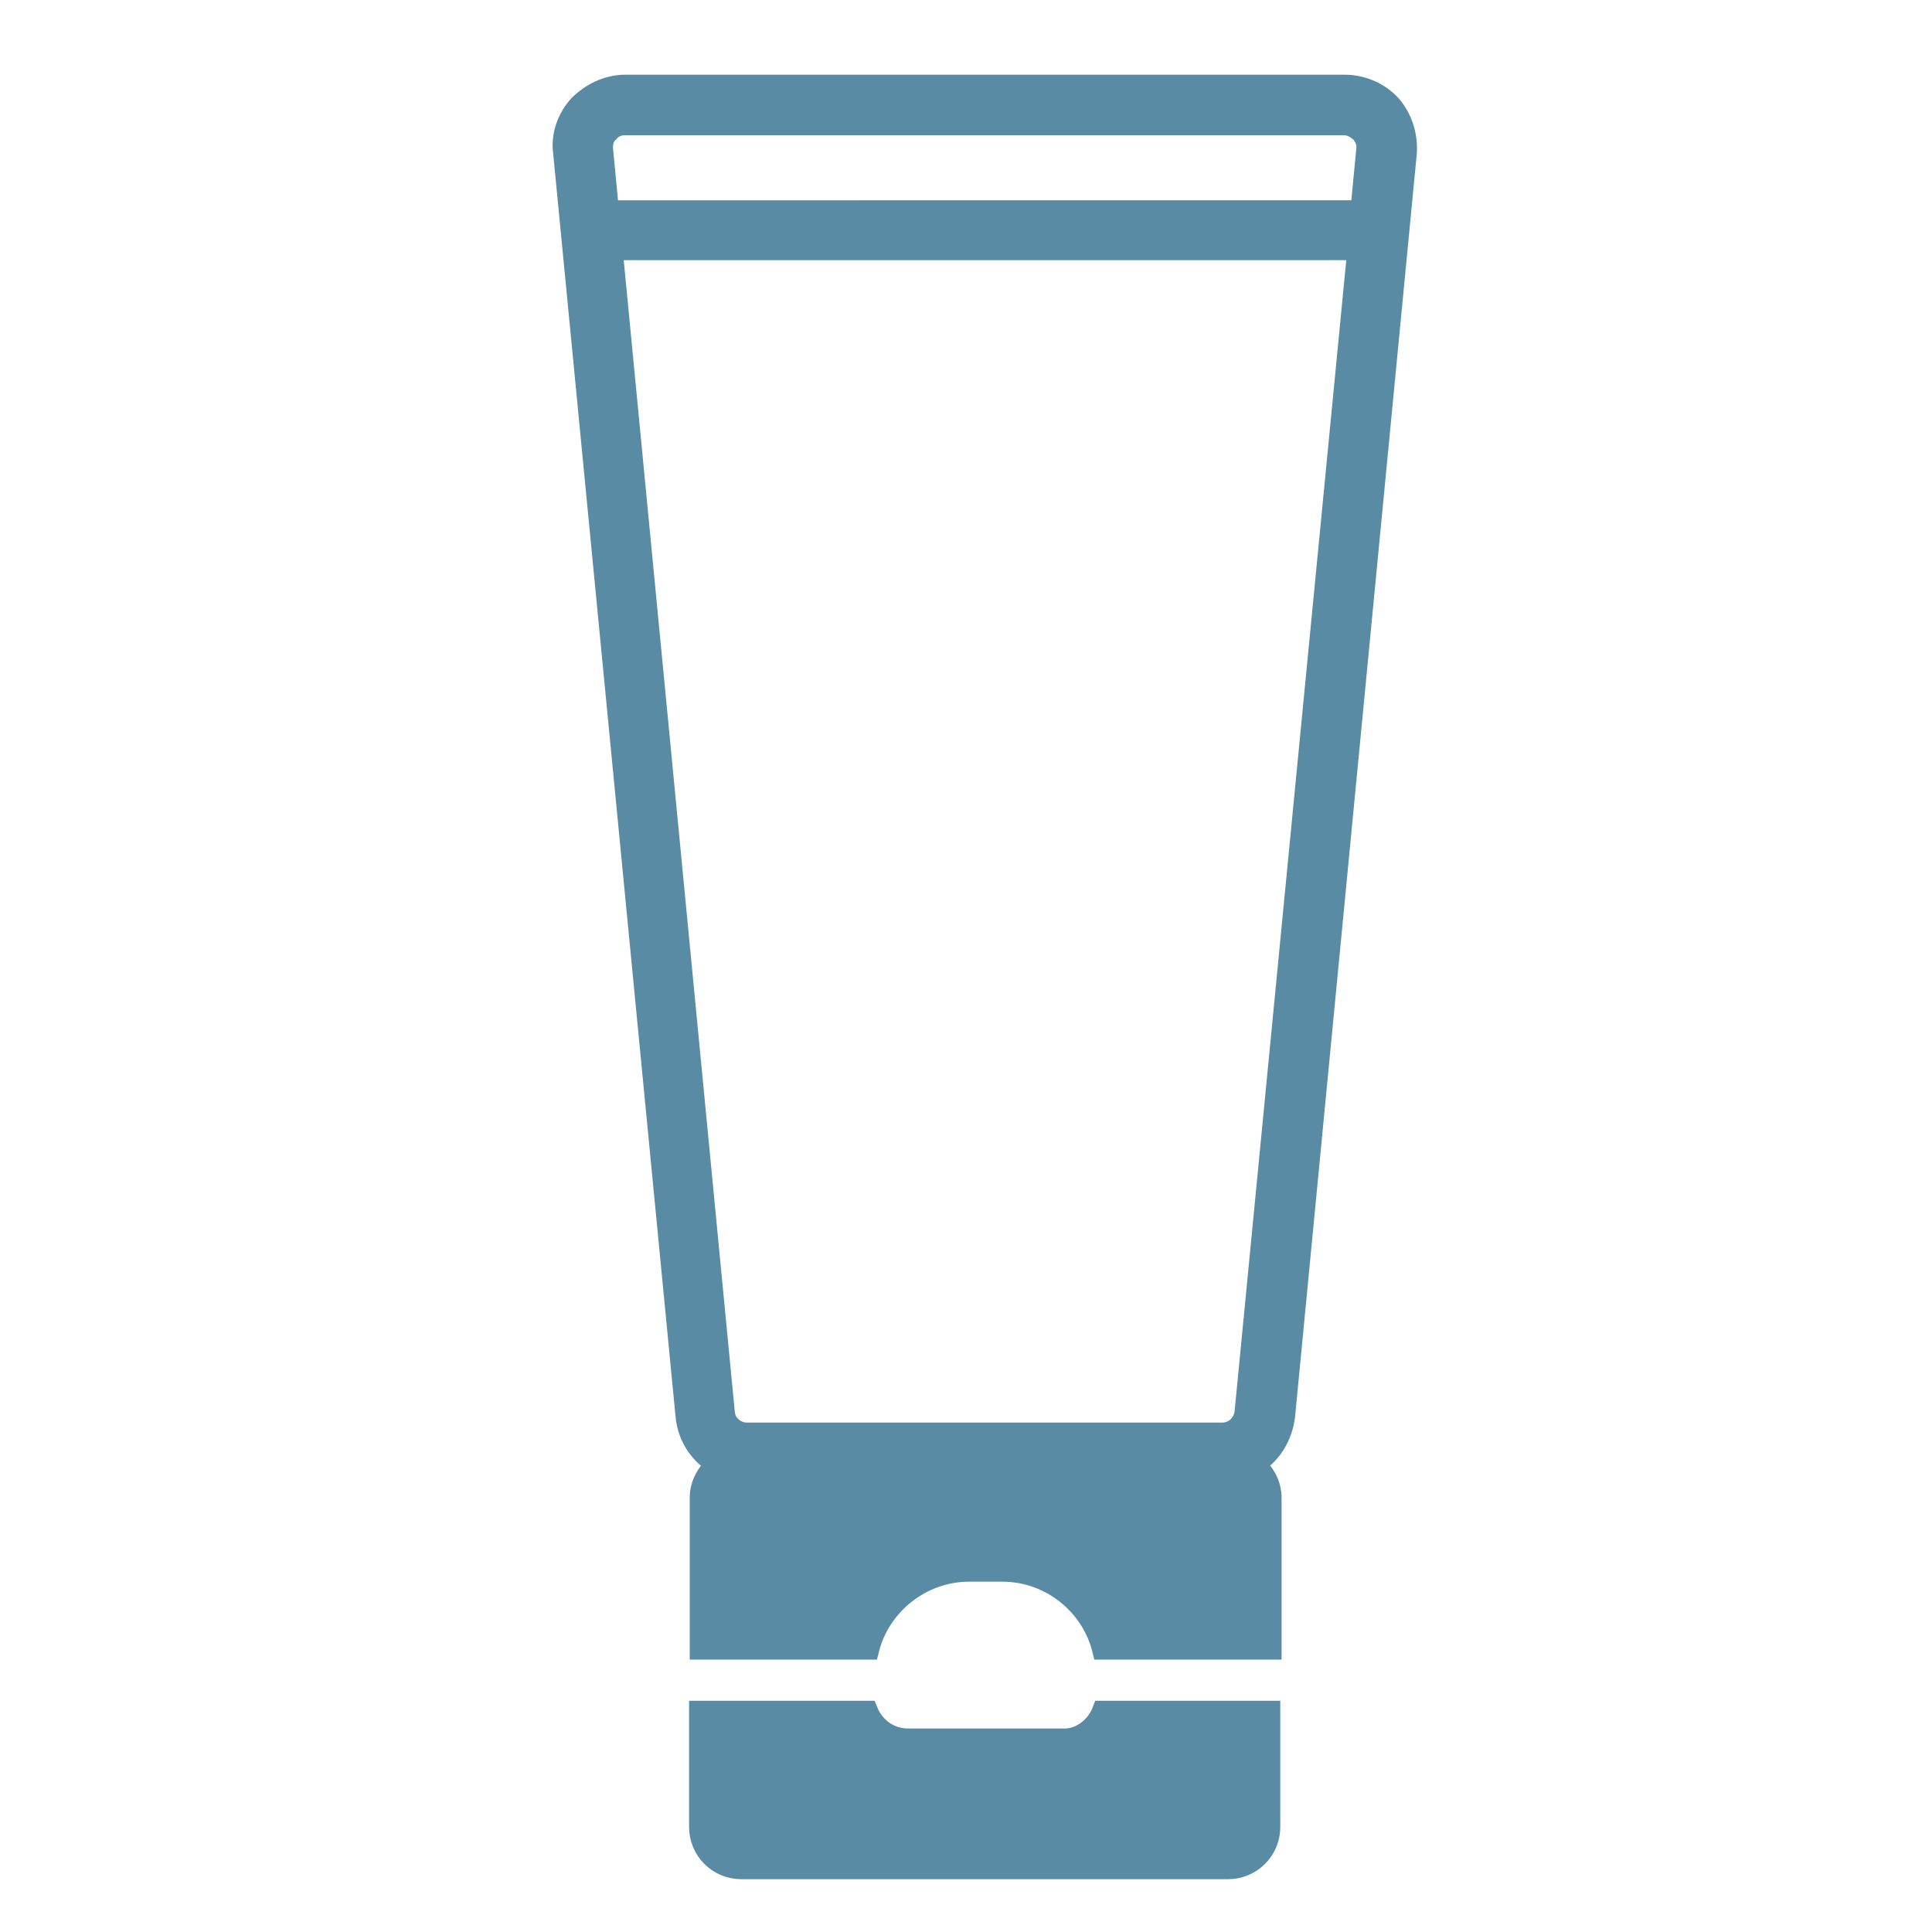 <?xml version="1.0" encoding="utf-8"?>
<!-- Generator: Adobe Illustrator 22.1.0, SVG Export Plug-In . SVG Version: 6.00 Build 0)  -->
<svg version="1.1" id="Layer_1" xmlns="http://www.w3.org/2000/svg" xmlns:xlink="http://www.w3.org/1999/xlink" x="0px" y="0px"
	 viewBox="0 0 300 300" style="enable-background:new 0 0 300 300;" xml:space="preserve">
<style type="text/css">
	.st0{fill:#598BA4;stroke:#598BA4;stroke-width:3;stroke-miterlimit:10;}
</style>
<path class="st0" d="M199.6,219.9l18.9-196.1c0.2-2.8-0.7-5.5-2.4-7.5c-1.8-2-4.5-3.2-7.3-3.2H97.1c-2.8,0-5.4,1.3-7.3,3.2
	c-1.8,2-2.8,4.7-2.4,7.5l19,196.1c0.3,3.2,2.1,5.9,4.7,7.5c-1.5,1.3-2.5,3.1-2.5,5.2v23.6H135c1.7-6.9,8.1-12.1,15.5-12.1h5.1
	c7.5,0,13.8,5.2,15.5,12.1h26.4v-23.6c0-2.1-1-3.9-2.5-5.2C197.5,225.8,199.2,223.1,199.6,219.9L199.6,219.9z M93.7,23.2
	c-0.1-1,0.2-2,0.9-2.6c0.7-0.8,1.5-1.1,2.5-1.1h111.6c1,0,1.8,0.5,2.5,1.1c0.7,0.8,1,1.6,0.9,2.6l-0.9,9.4H94.6L93.7,23.2z
	 M193.2,219.3c-0.2,1.7-1.6,3.1-3.4,3.1H116c-1.7,0-3.3-1.3-3.4-3.1L95.2,38.9h115.5L193.2,219.3z M171.1,265.6h26.2v18.1
	c0,3.7-3,6.6-6.6,6.6h-75.6c-3.7,0-6.6-3-6.6-6.6v-18.1h26.3c1,2.5,3.3,4.3,6.2,4.3h24.1C167.8,270,170.2,268,171.1,265.6
	L171.1,265.6z"/>
</svg>
